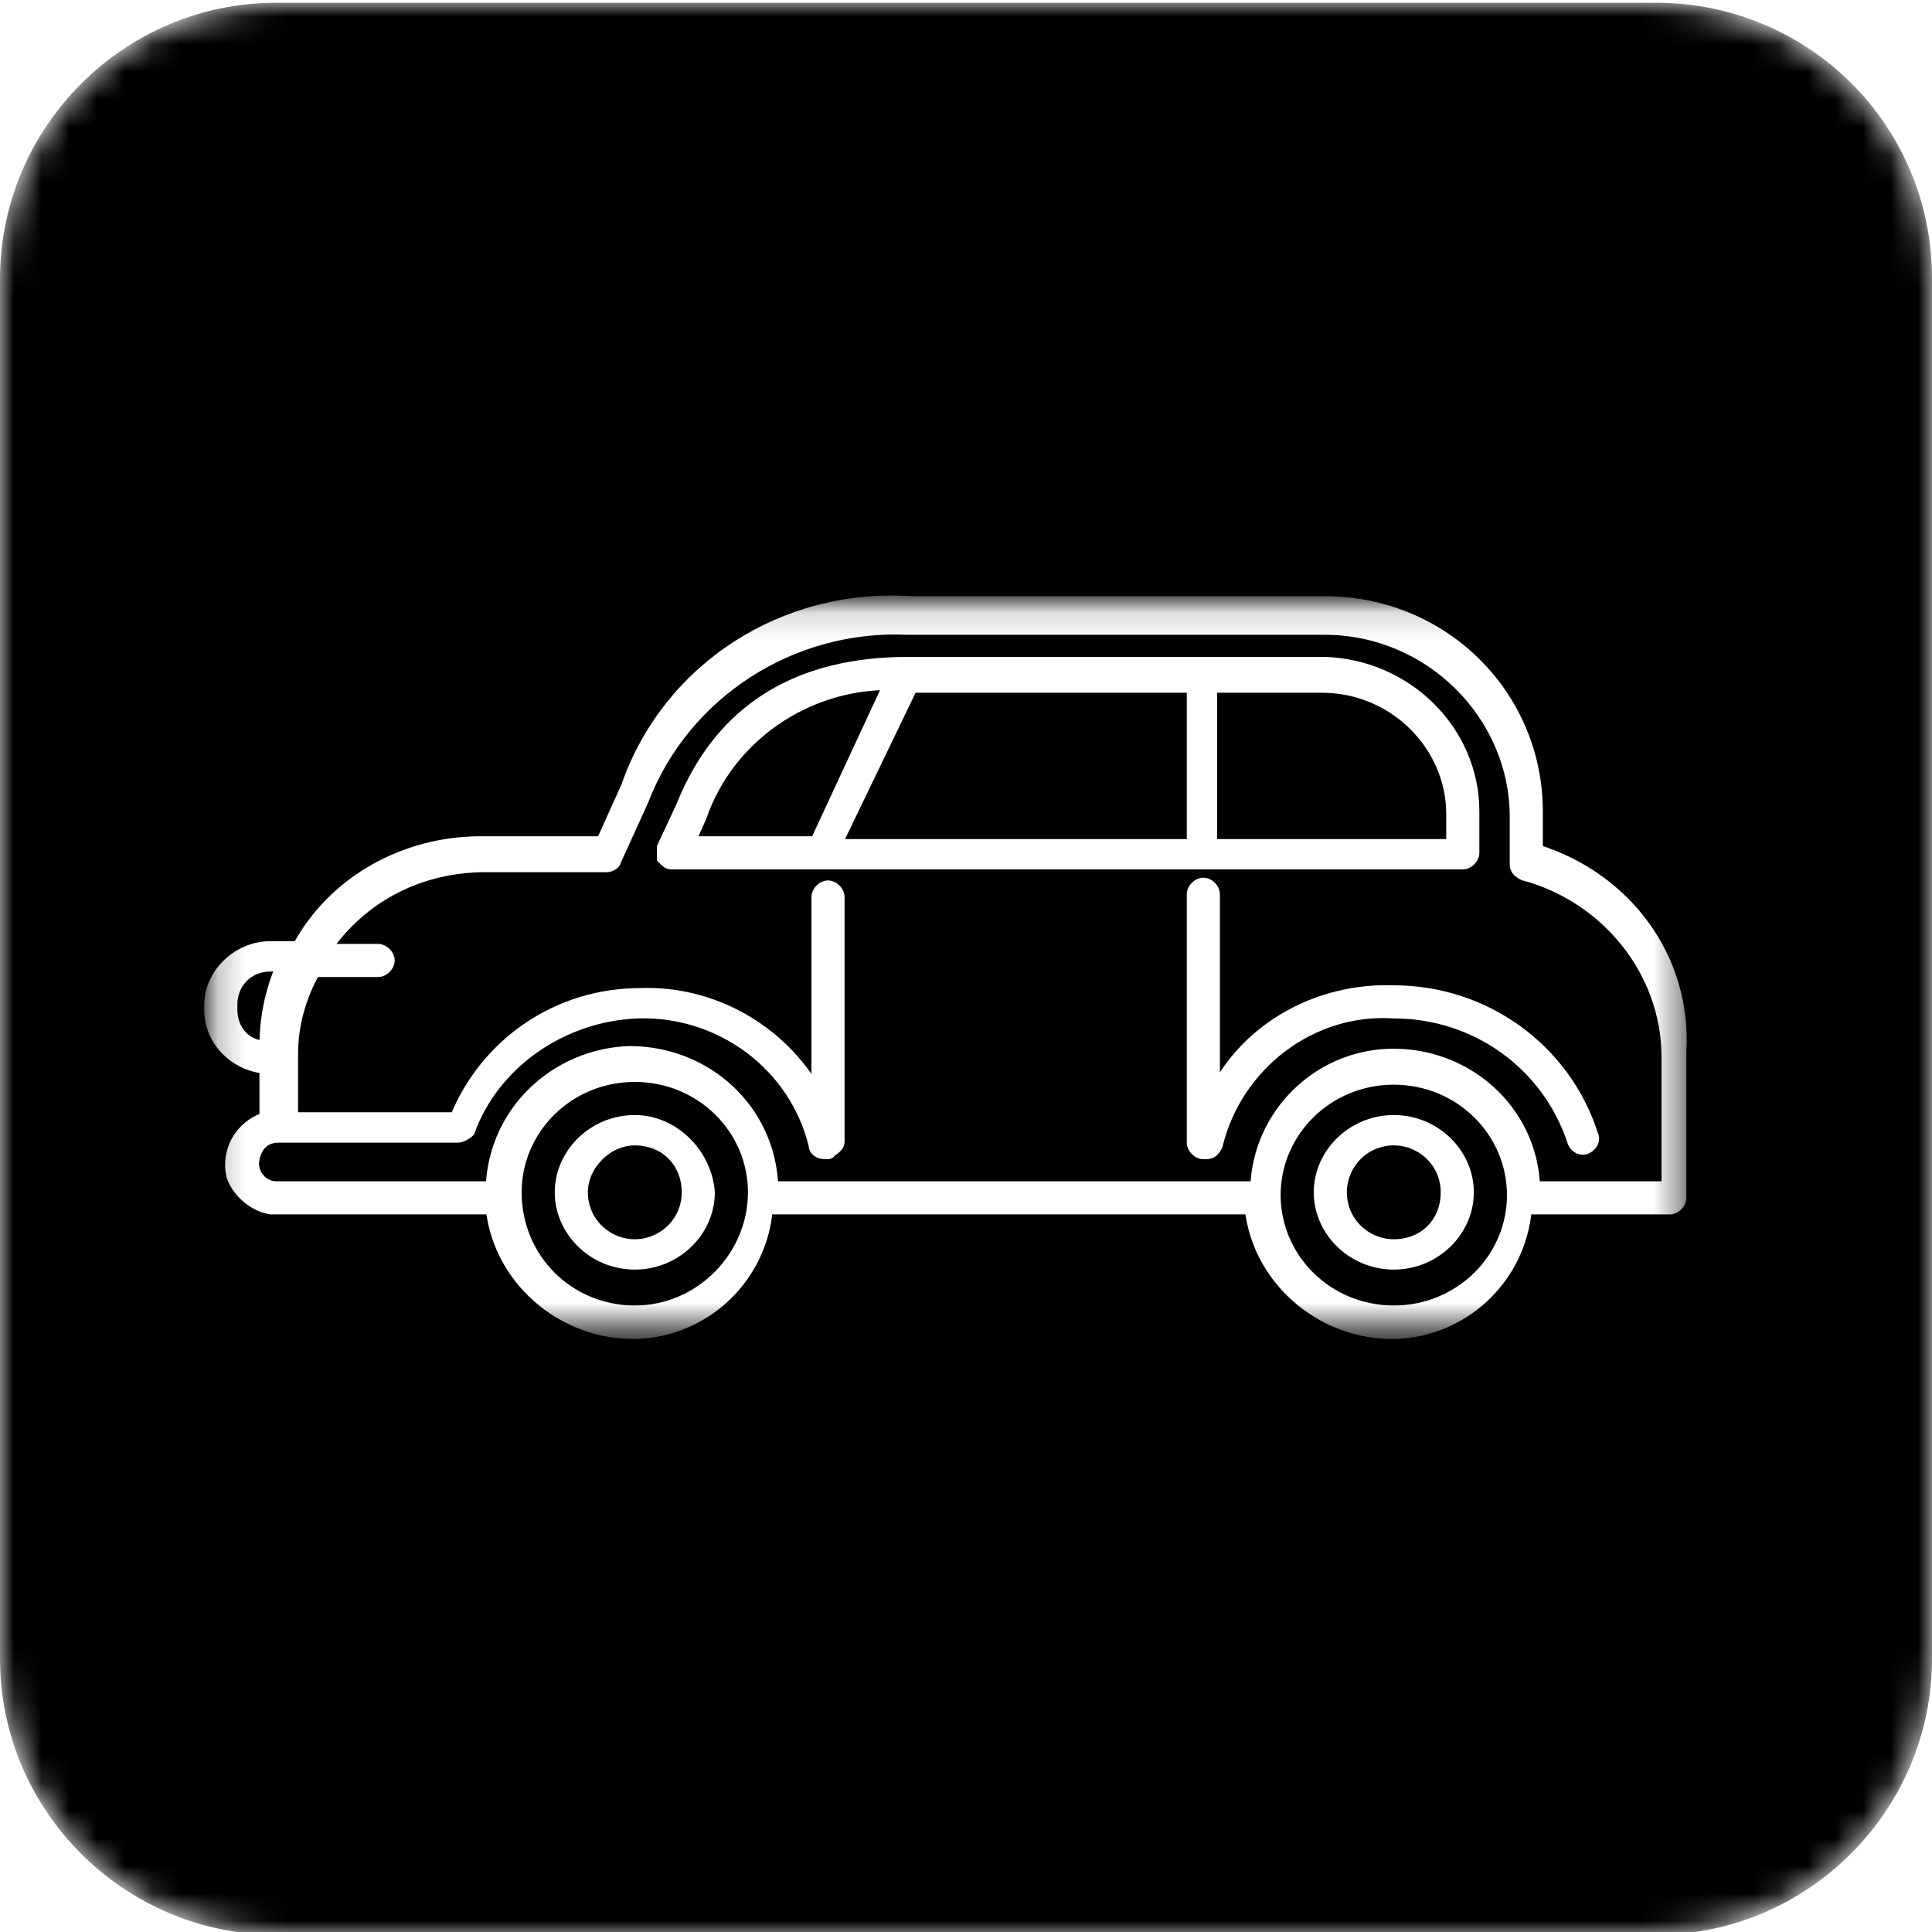 <?xml version="1.0" encoding="utf-8"?>
<!-- Generator: Adobe Illustrator 27.5.0, SVG Export Plug-In . SVG Version: 6.00 Build 0)  -->
<svg version="1.1" id="圖層_1" xmlns="http://www.w3.org/2000/svg" xmlns:xlink="http://www.w3.org/1999/xlink" x="0px" y="0px"
	 viewBox="0 0 70 70" style="enable-background:new 0 0 70 70;" xml:space="preserve">
<style type="text/css">
	.st0{fill:#FFFFFF;filter:url(#Adobe_OpacityMaskFilter);}
	.st1{mask:url(#mask0_2_9702_00000008138694089766119590000001828561978620997008_);}
	.st2{fill:#FFFFFF;filter:url(#Adobe_OpacityMaskFilter_00000107546608903137744440000012358460335182450575_);}
	.st3{mask:url(#mask1_2_9702_00000000193094052790837390000001681207900720611238_);}
	.st4{fill:#FFFFFF;filter:url(#Adobe_OpacityMaskFilter_00000165211566914622622550000017662875226439305107_);}
	.st5{mask:url(#mask2_2_9702_00000139295029408117935530000007009259991674950589_);}
	.st6{opacity:0.7;}
	.st7{fill:#FFFFFF;filter:url(#Adobe_OpacityMaskFilter_00000018923086080925246800000009779464399635685002_);}
	.st8{mask:url(#mask3_2_9702_00000171719353481172828610000010737512225645304972_);}
	.st9{fill:#FFFFFF;}
	.st10{fill:none;stroke:#FFFFFF;stroke-width:0.4;}
	.st11{fill:#FFFFFF;stroke:#FFFFFF;stroke-width:0.4;}
</style>
<defs>
	<filter id="Adobe_OpacityMaskFilter" filterUnits="userSpaceOnUse" x="0" y="0.1" width="70" height="70">
		<feColorMatrix  type="matrix" values="1 0 0 0 0  0 1 0 0 0  0 0 1 0 0  0 0 0 1 0"/>
	</filter>
</defs>
<mask maskUnits="userSpaceOnUse" x="0" y="0.1" width="70" height="70" id="mask0_2_9702_00000008138694089766119590000001828561978620997008_">
	<path class="st0" d="M60,0.1H10c-5.5,0-10,4.5-10,10v50c0,5.5,4.5,10,10,10h50c5.5,0,10-4.5,10-10v-50C70,4.5,65.5,0.1,60,0.1z"/>
</mask>
<g class="st1">
	<path d="M60,0.1H10c-5.5,0-10,4.5-10,10v50c0,5.5,4.5,10,10,10h50c5.5,0,10-4.5,10-10v-50C70,4.5,65.5,0.1,60,0.1z"/>
	<defs>
		
			<filter id="Adobe_OpacityMaskFilter_00000172411701606621203310000008629627545994783373_" filterUnits="userSpaceOnUse" x="23.7" y="25.1" width="22.5" height="22.5">
			<feColorMatrix  type="matrix" values="1 0 0 0 0  0 1 0 0 0  0 0 1 0 0  0 0 0 1 0"/>
		</filter>
	</defs>
	
		<mask maskUnits="userSpaceOnUse" x="23.7" y="25.1" width="22.5" height="22.5" id="mask1_2_9702_00000000193094052790837390000001681207900720611238_">
		<path style="fill:#FFFFFF;filter:url(#Adobe_OpacityMaskFilter_00000172411701606621203310000008629627545994783373_);" d="
			M70,0.1H0v71.3h70V0.1z"/>
	</mask>
	<g class="st3">
		<defs>
			
				<filter id="Adobe_OpacityMaskFilter_00000103236002151029186920000003823693460267697034_" filterUnits="userSpaceOnUse" x="23.7" y="25.1" width="22.5" height="22.5">
				<feColorMatrix  type="matrix" values="1 0 0 0 0  0 1 0 0 0  0 0 1 0 0  0 0 0 1 0"/>
			</filter>
		</defs>
		
			<mask maskUnits="userSpaceOnUse" x="23.7" y="25.1" width="22.5" height="22.5" id="mask2_2_9702_00000139295029408117935530000007009259991674950589_">
			<path style="fill:#FFFFFF;filter:url(#Adobe_OpacityMaskFilter_00000103236002151029186920000003823693460267697034_);" d="
				M70,16.3H0v40h70V16.3z"/>
		</mask>
		<g class="st5">
			<g class="st6">
				<path d="M46.2,45.1V27.6c0-1.4-1.1-2.5-2.5-2.5H26.2c-1.4,0-2.5,1.1-2.5,2.5v17.5c0,1.4,1.1,2.5,2.5,2.5h17.5
					C45.1,47.6,46.2,46.4,46.2,45.1z M31.1,38.8l2.6,3.2l3.9-5c0.2-0.3,0.6-0.3,0.9-0.1c0.1,0,0.1,0.1,0.1,0.1l4.4,5.9
					c0.2,0.3,0.2,0.7-0.1,0.9c-0.1,0.1-0.2,0.1-0.4,0.1h-15c-0.4,0-0.6-0.3-0.6-0.6c0-0.1,0-0.3,0.1-0.4l3.1-4
					c0.2-0.3,0.6-0.3,0.9-0.1C31,38.7,31.1,38.7,31.1,38.8z"/>
			</g>
		</g>
	</g>
</g>
<defs>
	
		<filter id="Adobe_OpacityMaskFilter_00000021830892015139179670000008626684225309825981_" filterUnits="userSpaceOnUse" x="7.4" y="21.7" width="53.9" height="26.8">
		<feColorMatrix  type="matrix" values="1 0 0 0 0  0 1 0 0 0  0 0 1 0 0  0 0 0 1 0"/>
	</filter>
</defs>
<mask maskUnits="userSpaceOnUse" x="7.4" y="21.7" width="53.9" height="26.8" id="mask3_2_9702_00000171719353481172828610000010737512225645304972_">
	<path style="fill:#FFFFFF;filter:url(#Adobe_OpacityMaskFilter_00000021830892015139179670000008626684225309825981_);" d="
		M61.1,21.8H7.6v26.4h53.5V21.8z"/>
</mask>
<g class="st8">
	<path class="st9" d="M53.4,30.9v-1.5c0-2.9-2.4-5.3-5.4-5.4H32.9c-4,0-6.8,1.7-8.2,5.2l-0.7,1.5c0,0.1,0,0.2,0,0.4
		c0.1,0.1,0.2,0.2,0.3,0.2H53C53.2,31.3,53.4,31.1,53.4,30.9 M33,25c0,0,0-0.1,0-0.1h10.2v5.7H30.3L33,25L33,25z M25.4,29.6
		L25.4,29.6c1-2.9,3.8-4.8,6.8-4.8l-2.6,5.6c0,0,0,0,0,0.1H25L25.4,29.6z M52.6,30.6h-8.7v-5.7h4c2.6,0,4.7,2.1,4.7,4.6V30.6z"/>
	<path class="st10" d="M53.4,30.9v-1.5c0-2.9-2.4-5.3-5.4-5.4H32.9c-4,0-6.8,1.7-8.2,5.2l-0.7,1.5c0,0.1,0,0.2,0,0.4
		c0.1,0.1,0.2,0.2,0.3,0.2H53C53.2,31.3,53.4,31.1,53.4,30.9 M33,25c0,0,0-0.1,0-0.1h10.2v5.7H30.3L33,25L33,25z M25.4,29.6
		L25.4,29.6c1-2.9,3.8-4.8,6.8-4.8l-2.6,5.6c0,0,0,0,0,0.1H25L25.4,29.6z M52.6,30.6h-8.7v-5.7h4c2.6,0,4.7,2.1,4.7,4.6V30.6z"/>
	<path class="st11" d="M23,40.6c-1.5,0-2.7,1.2-2.7,2.6c0,1.4,1.2,2.6,2.7,2.6s2.7-1.2,2.7-2.6C25.6,41.8,24.4,40.6,23,40.6z
		 M23,45.1c-1,0-1.9-0.8-1.9-1.9c0-1,0.9-1.9,1.9-1.9c1.1,0,1.9,0.8,1.9,1.9C24.9,44.3,24,45.1,23,45.1z"/>
	<path class="st9" d="M50.5,35.9c-2.7-0.1-5.3,1.3-6.5,3.7v-7.2c0-0.2-0.2-0.4-0.4-0.4c-0.2,0-0.4,0.2-0.4,0.4v9
		c0,0.2,0.2,0.4,0.4,0.4c0,0,0,0,0.1,0h0c0.2,0,0.3-0.1,0.4-0.3c0.7-2.9,3.4-5,6.4-4.8c3,0,5.6,1.9,6.5,4.7c0.1,0.2,0.3,0.3,0.5,0.2
		c0.2-0.1,0.3-0.3,0.2-0.5C56.7,38,53.8,35.9,50.5,35.9"/>
	<path class="st10" d="M50.5,35.9c-2.7-0.1-5.3,1.3-6.5,3.7v-7.2c0-0.2-0.2-0.4-0.4-0.4c-0.2,0-0.4,0.2-0.4,0.4v9
		c0,0.2,0.2,0.4,0.4,0.4c0,0,0,0,0.1,0h0c0.2,0,0.3-0.1,0.4-0.3c0.7-2.9,3.4-5,6.4-4.8c3,0,5.6,1.9,6.5,4.7c0.1,0.2,0.3,0.3,0.5,0.2
		c0.2-0.1,0.3-0.3,0.2-0.5C56.7,38,53.8,35.9,50.5,35.9"/>
	<path class="st11" d="M50.5,40.6c-1.5,0-2.7,1.2-2.7,2.6c0,1.4,1.2,2.6,2.7,2.6c1.5,0,2.7-1.2,2.7-2.6C53.2,41.8,52,40.6,50.5,40.6
		z M50.5,45.1c-1,0-1.9-0.8-1.9-1.9c0-1,0.8-1.9,1.9-1.9c1,0,1.9,0.8,1.9,1.9C52.4,44.3,51.6,45.1,50.5,45.1z"/>
	<path class="st9" d="M55.7,30.8v-1.4c0-4.2-3.4-7.6-7.7-7.6H33c-4.6-0.3-8.8,2.4-10.3,6.7l-0.9,2h-4.4c-2.7,0-5.3,1.4-6.6,3.8H9.8
		c-1.2,0-2.2,1-2.2,2.1v0.2c0,1.1,0.9,2,2,2.1v1.8c-0.9,0.3-1.4,1.2-1.2,2.1c0.2,0.6,0.8,1.1,1.4,1.2c0,0,0.1,0,0.1,0h7.9
		c0.3,2.7,2.8,4.7,5.5,4.5c2.4-0.2,4.3-2.1,4.5-4.5h17.5c0.3,2.7,2.8,4.7,5.5,4.5c2.4-0.2,4.3-2.1,4.5-4.5h5.2
		c0.2,0,0.4-0.2,0.4-0.4v-5.3C61.1,34.7,58.9,31.8,55.7,30.8 M8.4,36.6v-0.2C8.4,35.6,9,35,9.8,35h0.4c-0.4,0.9-0.6,1.9-0.6,2.9
		C8.9,37.9,8.4,37.3,8.4,36.6z M23,47.5c-2.4,0-4.3-1.9-4.3-4.3c0-2.3,1.9-4.2,4.3-4.2c2.4,0,4.3,1.9,4.3,4.2S25.4,47.5,23,47.5
		 M50.5,47.5c-2.4,0-4.3-1.9-4.3-4.2s1.9-4.2,4.3-4.2s4.3,1.9,4.3,4.2C54.8,45.6,52.9,47.5,50.5,47.5 M60.4,43h-4.8
		c-0.1-2.8-2.5-4.9-5.3-4.8c-2.6,0.1-4.7,2.2-4.8,4.8H28c-0.1-2.8-2.4-4.9-5.2-4.9c-2.7,0.1-4.9,2.2-5,4.9H10
		C9.5,43,9.1,42.5,9.2,42c0.1-0.5,0.4-0.8,0.9-0.8h6.5c0.1,0,0.3-0.1,0.4-0.2c0.9-2.5,3.4-4.2,6.1-4.3c3-0.1,5.7,1.9,6.4,4.8
		c0,0.2,0.2,0.3,0.4,0.3c0,0,0.1,0,0.1,0c0,0,0.1,0,0.1-0.1c0.1,0,0.3-0.2,0.3-0.3v-8.9c0-0.2-0.2-0.4-0.4-0.4s-0.4,0.2-0.4,0.4v7.1
		c-1.3-2.3-3.8-3.7-6.4-3.6c-3,0-5.6,1.8-6.7,4.5h-5.9v-2.3c0-1.1,0.3-2.1,0.8-3h2.3c0.2,0,0.4-0.2,0.4-0.4c0-0.2-0.2-0.4-0.4-0.4
		h-1.9c1.3-1.9,3.4-3,5.8-3H22c0.1,0,0.3-0.1,0.3-0.2l1-2.2c1.5-3.9,5.4-6.4,9.6-6.2H48c3.8,0,6.9,3.1,6.9,6.8v1.7
		c0,0.2,0.1,0.3,0.3,0.4c3,0.8,5.2,3.5,5.2,6.6L60.4,43L60.4,43z"/>
	<path class="st10" d="M55.7,30.8v-1.4c0-4.2-3.4-7.6-7.7-7.6H33c-4.6-0.3-8.8,2.4-10.3,6.7l-0.9,2h-4.4c-2.7,0-5.3,1.4-6.6,3.8H9.8
		c-1.2,0-2.2,1-2.2,2.1v0.2c0,1.1,0.9,2,2,2.1v1.8c-0.9,0.3-1.4,1.2-1.2,2.1c0.2,0.6,0.8,1.1,1.4,1.2c0,0,0.1,0,0.1,0h7.9
		c0.3,2.7,2.8,4.7,5.5,4.5c2.4-0.2,4.3-2.1,4.5-4.5h17.5c0.3,2.7,2.8,4.7,5.5,4.5c2.4-0.2,4.3-2.1,4.5-4.5h5.2
		c0.2,0,0.4-0.2,0.4-0.4v-5.3C61.1,34.7,58.9,31.8,55.7,30.8 M23,47.5c-2.4,0-4.3-1.9-4.3-4.3c0-2.3,1.9-4.2,4.3-4.2
		c2.4,0,4.3,1.9,4.3,4.2S25.4,47.5,23,47.5 M50.5,47.5c-2.4,0-4.3-1.9-4.3-4.2s1.9-4.2,4.3-4.2s4.3,1.9,4.3,4.2
		C54.8,45.6,52.9,47.5,50.5,47.5 M8.4,36.6v-0.2C8.4,35.6,9,35,9.8,35h0.4c-0.4,0.9-0.6,1.9-0.6,2.9C8.9,37.9,8.4,37.3,8.4,36.6z
		 M60.4,43h-4.8c-0.1-2.8-2.5-4.9-5.3-4.8c-2.6,0.1-4.7,2.2-4.8,4.8H28c-0.1-2.8-2.4-4.9-5.2-4.9c-2.7,0.1-4.9,2.2-5,4.9H10
		C9.5,43,9.1,42.5,9.2,42c0.1-0.5,0.4-0.8,0.9-0.8h6.5c0.1,0,0.3-0.1,0.4-0.2c0.9-2.5,3.4-4.2,6.1-4.3c3-0.1,5.7,1.9,6.4,4.8
		c0,0.2,0.2,0.3,0.4,0.3c0,0,0.1,0,0.1,0c0,0,0.1,0,0.1-0.1c0.1,0,0.3-0.2,0.3-0.3v-8.9c0-0.2-0.2-0.4-0.4-0.4s-0.4,0.2-0.4,0.4v7.1
		c-1.3-2.3-3.8-3.7-6.4-3.6c-3,0-5.6,1.8-6.7,4.5h-5.9v-2.3c0-1.1,0.3-2.1,0.8-3h2.3c0.2,0,0.4-0.2,0.4-0.4c0-0.2-0.2-0.4-0.4-0.4
		h-1.9c1.3-1.9,3.4-3,5.8-3H22c0.1,0,0.3-0.1,0.3-0.2l1-2.2c1.5-3.9,5.4-6.4,9.6-6.2H48c3.8,0,6.9,3.1,6.9,6.8v1.7
		c0,0.2,0.1,0.3,0.3,0.4c3,0.8,5.2,3.5,5.2,6.6L60.4,43L60.4,43z"/>
</g>
</svg>
